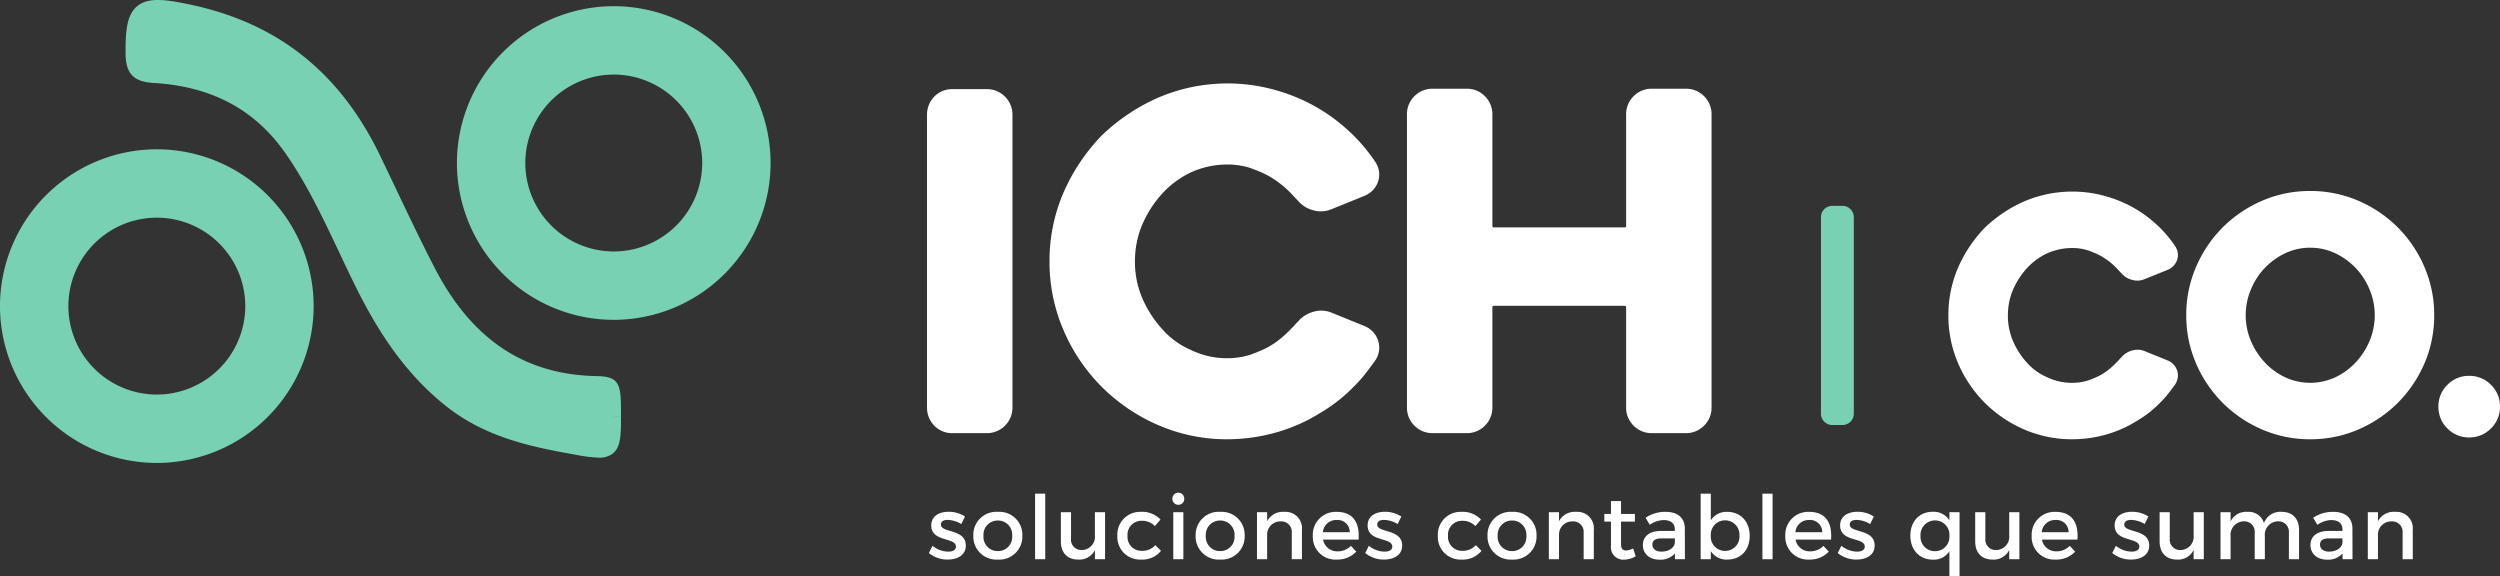<svg xmlns="http://www.w3.org/2000/svg" width="492.254" height="113.486" viewBox="0 0 492.254 113.486">
  <rect x="0" y="0" width="492.254" height="113.486" fill="#333333" stroke="none"/>
  <g id="Grupo_475" data-name="Grupo 475" transform="translate(-1432.454 -2813.696)">
    <g id="g184" transform="translate(1554.73 2895.667)">
      <path id="path186" d="M0,0C0-6.024,0-7.841-4.736-7.917c-14.211-.233-24.663-7.2-31.955-21.308-2.664-5.157-5.207-10.5-7.667-15.667q-1.53-3.218-3.073-6.428C-55.277-67.577-67.389-77.281-84.46-80.989c-5.508-1.2-8.688-1.492-10.775.215-2.011,1.641-2.369,4.707-2.309,9.445.049,3.863,1.579,5.456,5.457,5.684,11.491.679,20.015,5.229,26.059,13.913,4.213,6.053,7.417,12.839,10.519,19.4.98,2.075,1.96,4.151,2.973,6.211,3.728,7.575,9.188,17.189,18.405,24.356C-26.573,4.111-17.877,6-8.887,7.572A28.377,28.377,0,0,0-4.4,8.14a4.183,4.183,0,0,0,2.84-.863C-.071,6.025,0,3.815,0,.013H-1.587Z" fill="#79d1b4"/>
    </g>
    <g id="g188" transform="translate(1570.722 2845.793)">
      <path id="path190" d="M0,0A17.437,17.437,0,0,1-17.417,17.417,17.436,17.436,0,0,1-34.833,0,17.436,17.436,0,0,1-17.417-17.417,17.437,17.437,0,0,1,0,0M-17.417-30.879A30.913,30.913,0,0,0-48.3,0,30.915,30.915,0,0,0-17.417,30.881,30.915,30.915,0,0,0,13.463,0a30.914,30.914,0,0,0-30.88-30.879" fill="#79d1b4"/>
    </g>
    <g id="g192" transform="translate(1480.75 2873.972)">
      <path id="path194" d="M0,0A17.436,17.436,0,0,1-17.417,17.416,17.435,17.435,0,0,1-34.833,0,17.437,17.437,0,0,1-17.417-17.419,17.438,17.438,0,0,1,0,0M-17.417-30.881A30.915,30.915,0,0,0-48.3,0,30.913,30.913,0,0,0-17.417,30.879,30.914,30.914,0,0,0,13.463,0a30.915,30.915,0,0,0-30.88-30.881" fill="#79d1b4"/>
    </g>
    <g id="g196" transform="translate(1626.756 2831.249)">
      <path id="path198" d="M0,0H-6.805a4.8,4.8,0,0,0-3.584,1.523,5.048,5.048,0,0,0-1.381,3.529V62.681a5.053,5.053,0,0,0,1.38,3.529,4.809,4.809,0,0,0,3.585,1.523H0a4.976,4.976,0,0,0,3.583-1.476,4.968,4.968,0,0,0,1.469-3.576V5.052A4.971,4.971,0,0,0,3.576,1.469,4.965,4.965,0,0,0,0,0" fill="#fff"/>
    </g>
    <g id="g200" transform="translate(1701.043 2877.857)">
      <path id="path202" d="M0,0-6.285-2.547a5.333,5.333,0,0,0-3.769-.2A5.982,5.982,0,0,0-13-.859c-.287.289-.571.591-.852.9-.264.289-.524.564-.787.825-.577.577-1.172,1.12-1.775,1.615A15.8,15.8,0,0,1-18.251,3.8a15.418,15.418,0,0,1-2.015,1.045c-.76.324-1.516.623-2.181.861a15.041,15.041,0,0,1-4.463.668,16.056,16.056,0,0,1-7.155-1.615A15.809,15.809,0,0,1-39.711.684,21.939,21.939,0,0,1-43.675-5.46,18.119,18.119,0,0,1-45.116-12.7a18.512,18.512,0,0,1,1.441-7.241,22.042,22.042,0,0,1,3.967-6.144,18.36,18.36,0,0,1,5.669-4.165,17.434,17.434,0,0,1,7.129-1.519,14.9,14.9,0,0,1,4.369.639c.759.269,1.515.568,2.275.892a15.815,15.815,0,0,1,2.012,1.043,20.929,20.929,0,0,1,1.895,1.315,19.686,19.686,0,0,1,1.717,1.525c.265.268.529.547.785.827q.43.472.859.905a5.747,5.747,0,0,0,3.019,1.868,5.349,5.349,0,0,0,3.605-.229L.021-25.575a4.7,4.7,0,0,0,2.688-2.687,4.408,4.408,0,0,0-.5-4.019,35.8,35.8,0,0,0-4-4.931,39.9,39.9,0,0,0-3.345-2.98A34.017,34.017,0,0,0-8.98-42.827a35.213,35.213,0,0,0-8.512-3.609,34.686,34.686,0,0,0-23.041,1.5,38.3,38.3,0,0,0-11.179,7.505,38.3,38.3,0,0,0-7.445,11.125A33.927,33.927,0,0,0-61.939-12.7,33.939,33.939,0,0,0-59.156.916a35.667,35.667,0,0,0,7.477,11.071,35.988,35.988,0,0,0,11.157,7.564,33.941,33.941,0,0,0,13.612,2.781,35.648,35.648,0,0,0,9.428-1.295,34.059,34.059,0,0,0,4.443-1.573,31.807,31.807,0,0,0,4.032-2.1,31.648,31.648,0,0,0,7.212-5.633A25.848,25.848,0,0,0,.339,9.309q.936-1.2,1.825-2.445l.075-.112a4.468,4.468,0,0,0,.484-3.981A4.713,4.713,0,0,0,0,0" fill="#fff"/>
    </g>
    <g id="g204" transform="translate(1764.412 2831.164)">
      <path id="path206" d="M0,0H-6.717a4.943,4.943,0,0,0-3.576,1.469,4.954,4.954,0,0,0-1.476,3.583V27.017c0,.135-.021.157-.075.209s-.08.08-.215.08H-37.816c-.135,0-.153-.02-.212-.077a.224.224,0,0,1-.079-.212V5.052a4.943,4.943,0,0,0-1.469-3.576A4.947,4.947,0,0,0-43.156,0h-6.72a4.959,4.959,0,0,0-3.58,1.472,4.96,4.96,0,0,0-1.472,3.58V62.767a4.973,4.973,0,0,0,1.476,3.583,4.968,4.968,0,0,0,3.576,1.469h6.72a4.951,4.951,0,0,0,3.576-1.472,4.95,4.95,0,0,0,1.473-3.58V43.041a.229.229,0,0,1,.079-.213c.059-.057.077-.077.212-.077h25.757c.135,0,.156.023.208.075s.081.08.081.216V62.767a4.96,4.96,0,0,0,1.472,3.58,4.962,4.962,0,0,0,3.58,1.472H0a4.958,4.958,0,0,0,3.583-1.476,4.962,4.962,0,0,0,1.469-3.576V5.052A4.947,4.947,0,0,0,3.583,1.476,4.949,4.949,0,0,0,0,0" fill="#fff"/>
    </g>
    <g id="g208" transform="translate(1859.213 2884.643)">
      <path id="path210" d="M0,0-4.376-1.772A3.719,3.719,0,0,0-7-1.912,4.164,4.164,0,0,0-9.048-.6c-.2.2-.4.411-.593.627s-.365.392-.548.575c-.4.4-.816.779-1.233,1.124a11.3,11.3,0,0,1-1.283.915,10.889,10.889,0,0,1-1.4.728c-.529.225-1.059.433-1.52.6a10.472,10.472,0,0,1-3.107.465,11.2,11.2,0,0,1-4.98-1.124A11,11,0,0,1-27.643.476,15.234,15.234,0,0,1-30.4-3.8a12.615,12.615,0,0,1-1-5.039,12.917,12.917,0,0,1,1-5.041,15.324,15.324,0,0,1,2.761-4.276,12.738,12.738,0,0,1,3.945-2.9,12.169,12.169,0,0,1,4.963-1.056,10.367,10.367,0,0,1,3.04.444q.792.282,1.585.621a10.884,10.884,0,0,1,1.4.725,14.372,14.372,0,0,1,1.319.915,13.827,13.827,0,0,1,1.195,1.063c.185.185.369.38.548.575.2.219.4.431.6.631a3.988,3.988,0,0,0,2.1,1.3A3.726,3.726,0,0,0-4.437-16L.016-17.8a3.288,3.288,0,0,0,1.871-1.869,3.068,3.068,0,0,0-.352-2.8A24.873,24.873,0,0,0-1.251-25.9a27.708,27.708,0,0,0-2.328-2.072,23.637,23.637,0,0,0-2.672-1.836,24.492,24.492,0,0,0-5.925-2.512A24.124,24.124,0,0,0-28.215-31.28,26.646,26.646,0,0,0-36-26.056a26.608,26.608,0,0,0-5.181,7.743,23.59,23.59,0,0,0-1.937,9.476A23.615,23.615,0,0,0-41.179.637a24.825,24.825,0,0,0,5.205,7.707,25.056,25.056,0,0,0,7.768,5.267,23.639,23.639,0,0,0,9.473,1.935,24.778,24.778,0,0,0,6.564-.9,23.923,23.923,0,0,0,3.091-1.095,22.087,22.087,0,0,0,2.808-1.464A22.093,22.093,0,0,0-1.248,8.164,18.471,18.471,0,0,0,.236,6.481c.433-.557.855-1.124,1.269-1.7L1.556,4.7a3.108,3.108,0,0,0,.337-2.777A3.289,3.289,0,0,0,0,0" fill="#fff"/>
    </g>
    <g id="g212" transform="translate(1882.454 2888.008)">
      <path id="path214" d="M0,0A13.359,13.359,0,0,1-4.047-2.935,14.328,14.328,0,0,1-6.808-7.211a12.933,12.933,0,0,1-1.007-5.052,13.014,13.014,0,0,1,1.009-5.029,13.869,13.869,0,0,1,2.749-4.261A13.651,13.651,0,0,1,0-24.465a11.344,11.344,0,0,1,4.887-1.071,11.344,11.344,0,0,1,4.887,1.071,13.668,13.668,0,0,1,4.057,2.912,13.9,13.9,0,0,1,2.751,4.261,13.037,13.037,0,0,1,1.008,5.029,12.944,12.944,0,0,1-1.007,5.053,14.339,14.339,0,0,1-2.761,4.275A13.365,13.365,0,0,1,9.775,0,11.747,11.747,0,0,1,0,0M22.131-29.535a24.97,24.97,0,0,0-7.736-5.236A23.77,23.77,0,0,0,4.86-36.705a23.622,23.622,0,0,0-9.477,1.935,24.983,24.983,0,0,0-7.737,5.236,24.873,24.873,0,0,0-5.235,7.772,23.825,23.825,0,0,0-1.936,9.5,23.771,23.771,0,0,0,1.939,9.536,24.95,24.95,0,0,0,5.232,7.736,24.967,24.967,0,0,0,7.737,5.236A23.668,23.668,0,0,0,4.86,12.18a23.79,23.79,0,0,0,9.535-1.936,24.958,24.958,0,0,0,7.736-5.235,24.979,24.979,0,0,0,5.235-7.737A23.781,23.781,0,0,0,29.3-12.263a23.836,23.836,0,0,0-1.936-9.5,24.833,24.833,0,0,0-5.236-7.771" fill="#fff"/>
    </g>
    <g id="g216" transform="translate(1922.932 2889.473)">
      <path id="path218" d="M0,0A5.907,5.907,0,0,0-4.319-1.773,5.833,5.833,0,0,0-8.58,0a5.835,5.835,0,0,0-1.775,4.26A5.907,5.907,0,0,0-8.58,8.581a5.838,5.838,0,0,0,4.261,1.775A5.915,5.915,0,0,0,0,8.58,5.907,5.907,0,0,0,1.776,4.261,5.835,5.835,0,0,0,0,0" fill="#fff"/>
    </g>
    <g id="g220" transform="translate(1795.24 2897.38)">
      <path id="path222" d="M0,0H-2.008A2.231,2.231,0,0,1-4.24-2.231V-40.919a2.231,2.231,0,0,1,2.232-2.231H0a2.231,2.231,0,0,1,2.231,2.231V-2.231A2.231,2.231,0,0,1,0,0" fill="#79d1b4"/>
    </g>
    <g id="g224" transform="translate(1619.072 2916.065)">
      <path id="path226" d="M0,0C-.783,0-1.357.26-1.357.921c0,1.705,4.924.783,4.907,4.141,0,1.9-1.688,2.747-3.549,2.747A5.719,5.719,0,0,1-3.721,6.524L-3.009,5.1a5.046,5.046,0,0,0,3.1,1.149c.853,0,1.515-.3,1.515-.992,0-1.9-4.871-.836-4.853-4.175C-3.252-.8-1.617-1.6.157-1.6a5.859,5.859,0,0,1,3.236.939L2.661.817A5.44,5.44,0,0,0,0,0" fill="#fff"/>
    </g>
    <g id="g228" transform="translate(1626.102 2919.197)">
      <path id="path230" d="M0,0A2.788,2.788,0,0,0,2.835,3.009,2.785,2.785,0,0,0,5.653,0,2.794,2.794,0,0,0,2.835-3.009,2.8,2.8,0,0,0,0,0M7.653-.035A4.538,4.538,0,0,1,2.835,4.679,4.543,4.543,0,0,1-2-.035a4.526,4.526,0,0,1,4.835-4.68A4.522,4.522,0,0,1,7.653-.035" fill="#fff"/>
    </g>
    <path id="path232" d="M348.264-612.192h-2V-625.1h2Z" transform="translate(1290 3535.998)" fill="#fff"/>
    <g id="g234" transform="translate(1650.042 2914.552)">
      <path id="path236" d="M0,0V9.253H-2V7.445A3.411,3.411,0,0,1-5.305,9.323C-7.427,9.323-8.7,7.967-8.7,5.757V0h2V5.2A2.035,2.035,0,0,0-4.54,7.445,2.615,2.615,0,0,0-2,4.557V0Z" fill="#fff"/>
    </g>
    <g id="g238" transform="translate(1657.213 2916.24)">
      <path id="path240" d="M0,0A2.736,2.736,0,0,0-2.749,2.957,2.737,2.737,0,0,0,0,5.915,3.454,3.454,0,0,0,2.731,4.8L3.844,5.915A4.706,4.706,0,0,1-.087,7.636,4.451,4.451,0,0,1-4.749,2.957,4.47,4.47,0,0,1-.087-1.757,4.887,4.887,0,0,1,3.74-.244l-1.1,1.287A3.489,3.489,0,0,0,0,0" fill="#fff"/>
    </g>
    <path id="path242" d="M375.46-612.192h-1.983v-9.253h1.983Zm.173-11.9a1.148,1.148,0,0,1-1.165,1.183,1.148,1.148,0,0,1-1.165-1.183,1.152,1.152,0,0,1,1.165-1.2,1.153,1.153,0,0,1,1.165,1.2" transform="translate(1290 3535.998)" fill="#fff"/>
    <g id="g244" transform="translate(1669.879 2919.197)">
      <path id="path246" d="M0,0A2.788,2.788,0,0,0,2.835,3.009,2.785,2.785,0,0,0,5.653,0,2.794,2.794,0,0,0,2.835-3.009,2.8,2.8,0,0,0,0,0M7.653-.035A4.538,4.538,0,0,1,2.835,4.679,4.543,4.543,0,0,1-2-.035a4.526,4.526,0,0,1,4.835-4.68A4.522,4.522,0,0,1,7.653-.035" fill="#fff"/>
    </g>
    <g id="g248" transform="translate(1688.808 2918.049)">
      <path id="path250" d="M0,0V5.757H-2V.557A2.062,2.062,0,0,0-4.227-1.688,2.594,2.594,0,0,0-6.853.835V5.757h-2V-3.5h2v1.773A3.5,3.5,0,0,1-3.444-3.567,3.233,3.233,0,0,1,0,0" fill="#fff"/>
    </g>
    <g id="g252" transform="translate(1698.222 2918.483)">
      <path id="path254" d="M0,0A2.378,2.378,0,0,0-2.575-2.4,2.621,2.621,0,0,0-5.288,0ZM1.74,1.461H-5.253A2.817,2.817,0,0,0-2.383,3.775,3.6,3.6,0,0,0,.225,2.7L1.287,3.827A5.033,5.033,0,0,1-2.54,5.392,4.45,4.45,0,0,1-7.271.713,4.494,4.494,0,0,1-2.592-4C.66-4,1.983-1.879,1.74,1.461" fill="#fff"/>
    </g>
    <g id="g256" transform="translate(1704.99 2916.065)">
      <path id="path258" d="M0,0C-.783,0-1.357.26-1.357.921c0,1.705,4.924.783,4.907,4.141,0,1.9-1.688,2.747-3.549,2.747A5.719,5.719,0,0,1-3.721,6.524L-3.009,5.1a5.046,5.046,0,0,0,3.1,1.149c.853,0,1.515-.3,1.515-.992,0-1.9-4.871-.836-4.853-4.175C-3.252-.8-1.617-1.6.157-1.6a5.859,5.859,0,0,1,3.236.939L2.661.817A5.44,5.44,0,0,0,0,0" fill="#fff"/>
    </g>
    <g id="g260" transform="translate(1720.319 2916.24)">
      <path id="path262" d="M0,0A2.736,2.736,0,0,0-2.749,2.957,2.737,2.737,0,0,0,0,5.915,3.454,3.454,0,0,0,2.731,4.8L3.844,5.915A4.706,4.706,0,0,1-.087,7.636,4.451,4.451,0,0,1-4.749,2.957,4.47,4.47,0,0,1-.087-1.757,4.887,4.887,0,0,1,3.74-.244l-1.1,1.287A3.489,3.489,0,0,0,0,0" fill="#fff"/>
    </g>
    <g id="g264" transform="translate(1727.349 2919.197)">
      <path id="path266" d="M0,0A2.788,2.788,0,0,0,2.835,3.009,2.785,2.785,0,0,0,5.653,0,2.794,2.794,0,0,0,2.835-3.009,2.8,2.8,0,0,0,0,0M7.653-.035A4.538,4.538,0,0,1,2.835,4.679,4.543,4.543,0,0,1-2-.035a4.526,4.526,0,0,1,4.835-4.68A4.522,4.522,0,0,1,7.653-.035" fill="#fff"/>
    </g>
    <g id="g268" transform="translate(1746.278 2918.049)">
      <path id="path270" d="M0,0V5.757H-2V.557A2.062,2.062,0,0,0-4.227-1.688,2.594,2.594,0,0,0-6.853.835V5.757h-2V-3.5h2v1.773A3.5,3.5,0,0,1-3.444-3.567,3.233,3.233,0,0,1,0,0" fill="#fff"/>
    </g>
    <g id="g272" transform="translate(1754.526 2923.215)">
      <path id="path274" d="M0,0A4.446,4.446,0,0,1-2.279.679a2.439,2.439,0,0,1-2.592-2.7v-4.8H-6.176v-1.5h1.305v-2.54h1.983v2.54H-.157v1.5H-2.888v4.436c0,.956.365,1.251.992,1.251a3.214,3.214,0,0,0,1.391-.4Z" fill="#fff"/>
    </g>
    <g id="g276" transform="translate(1762.234 2920.554)">
      <path id="path278" d="M0,0V-.853H-2.505c-1.3,0-1.912.348-1.912,1.236,0,.835.677,1.373,1.791,1.373C-1.2,1.756-.1,1.009,0,0M.017,3.252V2.123A3.751,3.751,0,0,1-3.044,3.34C-5.044,3.34-6.3,2.1-6.3.471c0-1.688,1.269-2.768,3.5-2.784H0v-.279C0-3.757-.749-4.453-2.209-4.453a4.882,4.882,0,0,0-2.731.939l-.817-1.392A6.783,6.783,0,0,1-1.775-6.072c2.383,0,3.723,1.219,3.74,3.255l.017,6.069Z" fill="#fff"/>
    </g>
    <g id="g280" transform="translate(1774.952 2919.145)">
      <path id="path282" d="M0,0A2.808,2.808,0,0,0-2.817-2.992,2.8,2.8,0,0,0-5.636,0,2.8,2.8,0,0,0-2.817,3.027,2.809,2.809,0,0,0,0,0M2.019.069c0,2.765-1.74,4.661-4.384,4.661A3.639,3.639,0,0,1-5.636,3.061v1.6h-2V-8.247h2v5.255A3.617,3.617,0,0,1-2.4-4.663c2.627,0,4.419,1.913,4.419,4.732" fill="#fff"/>
    </g>
    <path id="path284" d="M491.479-612.192h-2V-625.1h2Z" transform="translate(1290 3535.998)" fill="#fff"/>
    <g id="g286" transform="translate(1791.257 2918.483)">
      <path id="path288" d="M0,0A2.378,2.378,0,0,0-2.575-2.4,2.621,2.621,0,0,0-5.288,0ZM1.74,1.461H-5.253A2.817,2.817,0,0,0-2.383,3.775,3.6,3.6,0,0,0,.225,2.7L1.287,3.827A5.033,5.033,0,0,1-2.54,5.392,4.45,4.45,0,0,1-7.271.713,4.494,4.494,0,0,1-2.592-4C.66-4,1.983-1.879,1.74,1.461" fill="#fff"/>
    </g>
    <g id="g290" transform="translate(1798.025 2916.065)">
      <path id="path292" d="M0,0C-.783,0-1.357.26-1.357.921c0,1.705,4.924.783,4.907,4.141,0,1.9-1.688,2.747-3.549,2.747A5.719,5.719,0,0,1-3.721,6.524L-3.009,5.1a5.046,5.046,0,0,0,3.1,1.149c.853,0,1.515-.3,1.515-.992,0-1.9-4.871-.836-4.853-4.175C-3.252-.8-1.617-1.6.157-1.6a5.859,5.859,0,0,1,3.236.939L2.661.817A5.44,5.44,0,0,0,0,0" fill="#fff"/>
    </g>
    <g id="g294" transform="translate(1816.293 2919.214)">
      <path id="path296" d="M0,0A2.817,2.817,0,0,0-2.835-3.044,2.85,2.85,0,0,0-5.688,0,2.821,2.821,0,0,0-2.835,3.009,2.808,2.808,0,0,0,0,0M2-4.661V7.968H0V3.009A3.584,3.584,0,0,1-3.252,4.68c-2.663,0-4.436-1.931-4.436-4.749,0-2.784,1.792-4.68,4.4-4.68A3.662,3.662,0,0,1,0-3.061v-1.6Z" fill="#fff"/>
    </g>
    <g id="g298" transform="translate(1830.073 2914.552)">
      <path id="path300" d="M0,0V9.253H-2V7.445A3.411,3.411,0,0,1-5.305,9.323C-7.427,9.323-8.7,7.967-8.7,5.757V0h2V5.2A2.035,2.035,0,0,0-4.54,7.445,2.615,2.615,0,0,0-2,4.557V0Z" fill="#fff"/>
    </g>
    <g id="g302" transform="translate(1839.766 2918.483)">
      <path id="path304" d="M0,0A2.378,2.378,0,0,0-2.575-2.4,2.621,2.621,0,0,0-5.288,0ZM1.74,1.461H-5.253A2.817,2.817,0,0,0-2.383,3.775,3.6,3.6,0,0,0,.225,2.7L1.287,3.827A5.033,5.033,0,0,1-2.54,5.392,4.45,4.45,0,0,1-7.271.713,4.494,4.494,0,0,1-2.592-4C.66-4,1.983-1.879,1.74,1.461" fill="#fff"/>
    </g>
    <g id="g306" transform="translate(1852.083 2916.065)">
      <path id="path308" d="M0,0C-.783,0-1.357.26-1.357.921c0,1.705,4.924.783,4.907,4.141,0,1.9-1.688,2.747-3.549,2.747A5.719,5.719,0,0,1-3.721,6.524L-3.009,5.1a5.046,5.046,0,0,0,3.1,1.149c.853,0,1.515-.3,1.515-.992,0-1.9-4.871-.836-4.853-4.175C-3.252-.8-1.617-1.6.157-1.6a5.859,5.859,0,0,1,3.236.939L2.661.817A5.44,5.44,0,0,0,0,0" fill="#fff"/>
    </g>
    <g id="g310" transform="translate(1866.385 2914.552)">
      <path id="path312" d="M0,0V9.253H-2V7.445A3.411,3.411,0,0,1-5.305,9.323C-7.427,9.323-8.7,7.967-8.7,5.757V0h2V5.2A2.035,2.035,0,0,0-4.54,7.445,2.615,2.615,0,0,0-2,4.557V0Z" fill="#fff"/>
    </g>
    <g id="g314" transform="translate(1885.14 2918.049)">
      <path id="path316" d="M0,0V5.757H-2V.557A2.057,2.057,0,0,0-4.193-1.7,2.633,2.633,0,0,0-6.732,1.183V5.757h-2V.557A2.044,2.044,0,0,0-10.907-1.7,2.648,2.648,0,0,0-13.48,1.183V5.757h-1.984V-3.5h1.984V-1.7a3.416,3.416,0,0,1,3.356-1.863A3.1,3.1,0,0,1-6.907-1.34,3.4,3.4,0,0,1-3.392-3.567C-1.269-3.567,0-2.209,0,0" fill="#fff"/>
    </g>
    <g id="g318" transform="translate(1893.686 2920.554)">
      <path id="path320" d="M0,0V-.853H-2.505c-1.3,0-1.912.348-1.912,1.236,0,.835.677,1.373,1.791,1.373C-1.2,1.756-.1,1.009,0,0M.017,3.252V2.123A3.751,3.751,0,0,1-3.044,3.34C-5.044,3.34-6.3,2.1-6.3.471c0-1.688,1.269-2.768,3.5-2.784H0v-.279C0-3.757-.749-4.453-2.209-4.453a4.882,4.882,0,0,0-2.731.939l-.817-1.392A6.783,6.783,0,0,1-1.775-6.072c2.383,0,3.723,1.219,3.74,3.255l.017,6.069Z" fill="#fff"/>
    </g>
    <g id="g322" transform="translate(1907.534 2918.049)">
      <path id="path324" d="M0,0V5.757H-2V.557A2.062,2.062,0,0,0-4.227-1.688,2.594,2.594,0,0,0-6.853.835V5.757h-2V-3.5h2v1.773A3.5,3.5,0,0,1-3.444-3.567,3.233,3.233,0,0,1,0,0" fill="#fff"/>
    </g>
  </g>
</svg>
